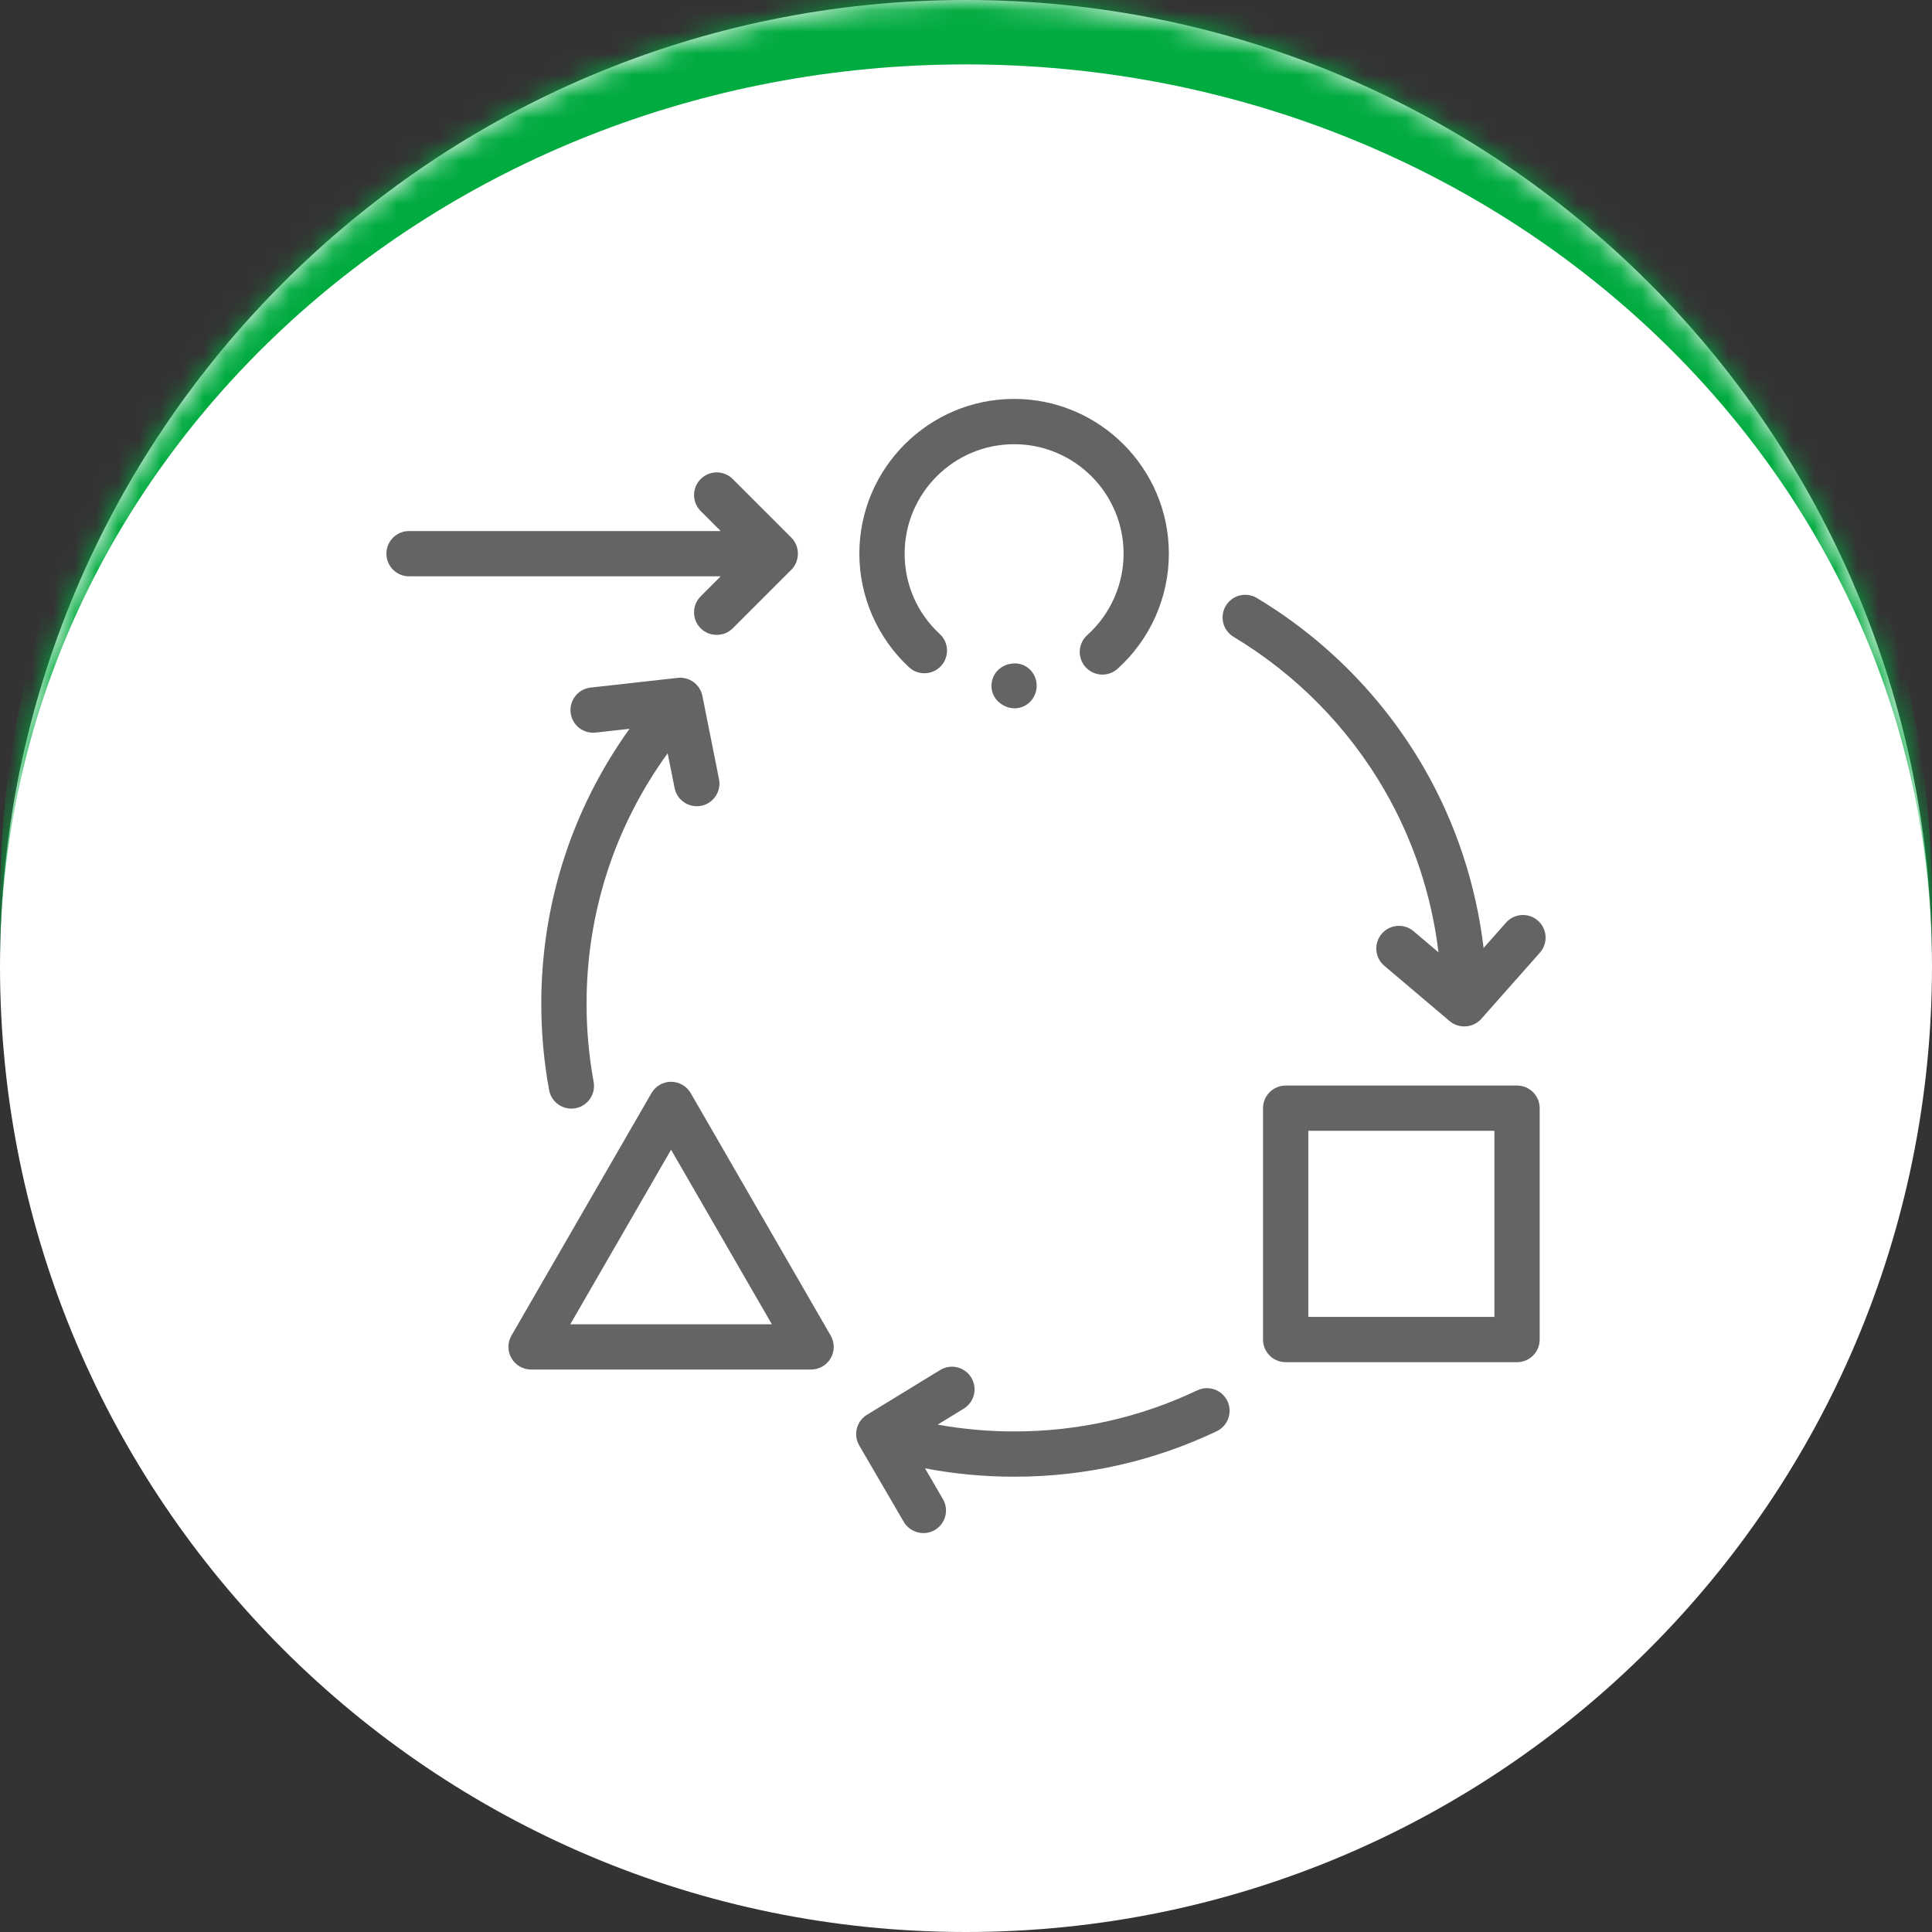 <svg xmlns="http://www.w3.org/2000/svg" width="90" height="90" viewBox="0 0 90 90" fill="none"><rect x="0" y="0" width="90" height="90" fill="#333333" stroke="none"/><mask id="path-1-inside-1_33_621" fill="white"><path d="M0 45C0 20.147 20.147 0 45 0V0C69.853 0 90 20.147 90 45V45C90 69.853 69.853 90 45 90V90C20.147 90 0 69.853 0 45V45Z"></path></mask><path d="M0 45C0 20.147 20.147 0 45 0V0C69.853 0 90 20.147 90 45V45C90 69.853 69.853 90 45 90V90C20.147 90 0 69.853 0 45V45Z" fill="white"></path><path d="M0 42C0 17.147 20.147 -3 45 -3C69.853 -3 90 17.147 90 42V45C90 21.804 69.853 3 45 3C20.147 3 0 21.804 0 45V42ZM90 90H0H90ZM0 90V0V90ZM90 0V90V0Z" fill="#00AB3F" mask="url(#path-1-inside-1_33_621)"></path><g clip-path="url(#clip0_33_621)"><path d="M19.055 26.847H33.572L32.641 27.779C32.229 28.191 32.229 28.858 32.641 29.27C33.047 29.677 33.726 29.677 34.133 29.27L36.865 26.538C37.27 26.133 37.27 25.452 36.865 25.047L34.133 22.315C33.721 21.903 33.053 21.903 32.641 22.315C32.229 22.727 32.229 23.394 32.641 23.806L33.572 24.738H19.055C18.472 24.738 18 25.21 18 25.793C18 26.375 18.472 26.847 19.055 26.847Z" fill="#646464"></path><path d="M42.345 31.082C42.772 31.478 43.44 31.452 43.835 31.025C44.231 30.598 44.206 29.93 43.778 29.535C42.723 28.557 42.142 27.228 42.142 25.793C42.142 22.98 44.429 20.693 47.241 20.693C50.053 20.693 52.341 22.98 52.341 25.793C52.341 27.236 51.724 28.619 50.649 29.586C50.215 29.975 50.18 30.642 50.569 31.076C50.778 31.307 51.065 31.425 51.354 31.425C51.605 31.425 51.857 31.336 52.059 31.155C53.579 29.788 54.45 27.834 54.45 25.793C54.45 21.817 51.216 18.583 47.241 18.583C43.266 18.583 40.032 21.817 40.032 25.793C40.032 27.793 40.875 29.721 42.345 31.082Z" fill="#646464"></path><path d="M71.724 62.402V51.623C71.724 51.041 71.252 50.569 70.67 50.569H59.892C59.309 50.569 58.837 51.041 58.837 51.623V62.402C58.837 62.984 59.309 63.456 59.892 63.456H70.669C71.252 63.456 71.724 62.984 71.724 62.402ZM69.615 61.347H60.946V52.678H69.615V61.347Z" fill="#646464"></path><path d="M31.261 50.394C30.885 50.394 30.536 50.595 30.348 50.921L23.826 62.216C23.638 62.543 23.638 62.945 23.826 63.271C24.015 63.597 24.363 63.798 24.74 63.798H37.783C38.16 63.798 38.508 63.597 38.696 63.271C38.885 62.945 38.885 62.543 38.696 62.216L32.175 50.921C31.986 50.595 31.638 50.394 31.261 50.394ZM26.567 61.689L31.261 53.558L35.956 61.689H26.567Z" fill="#646464"></path><path d="M25.58 50.779C25.673 51.288 26.117 51.643 26.616 51.643C26.679 51.643 26.743 51.638 26.808 51.626C27.381 51.52 27.759 50.97 27.654 50.397C27.435 49.207 27.324 47.985 27.324 46.765C27.324 42.536 28.63 38.502 31.102 35.091L31.425 36.709C31.525 37.211 31.966 37.557 32.458 37.557C32.527 37.557 32.596 37.551 32.666 37.537C33.237 37.423 33.608 36.867 33.494 36.296L32.72 32.419C32.613 31.883 32.113 31.517 31.569 31.578L27.513 32.03C26.934 32.094 26.517 32.616 26.582 33.195C26.646 33.774 27.167 34.19 27.747 34.126L29.325 33.95C26.636 37.703 25.215 42.129 25.215 46.765C25.215 48.113 25.337 49.464 25.58 50.779Z" fill="#646464"></path><path d="M57.465 29.668C60.367 31.407 62.796 33.873 64.49 36.799C65.835 39.121 66.689 41.7 67.011 44.364L65.85 43.38C65.405 43.003 64.74 43.058 64.363 43.502C63.986 43.947 64.041 44.612 64.486 44.989L67.532 47.569C67.963 47.935 68.629 47.886 69.003 47.464L71.735 44.378C72.121 43.942 72.081 43.275 71.644 42.889C71.208 42.503 70.542 42.544 70.156 42.98L69.111 44.16C68.759 41.196 67.812 38.326 66.316 35.742C64.442 32.507 61.757 29.781 58.55 27.858C58.05 27.559 57.402 27.721 57.103 28.221C56.803 28.72 56.965 29.368 57.465 29.668Z" fill="#646464"></path><path d="M42.102 70.896C42.392 71.392 43.048 71.566 43.545 71.276C44.048 70.983 44.218 70.337 43.925 69.834L43.089 68.4C44.452 68.66 45.841 68.791 47.241 68.791C50.542 68.791 53.717 68.079 56.678 66.673C57.204 66.423 57.428 65.794 57.178 65.268C56.928 64.742 56.299 64.518 55.773 64.768C53.097 66.038 50.227 66.682 47.241 66.682C46.041 66.682 44.85 66.575 43.68 66.364L44.895 65.621C45.391 65.317 45.548 64.668 45.244 64.171C44.94 63.674 44.291 63.517 43.794 63.822L40.388 65.905C39.898 66.204 39.738 66.84 40.027 67.336L42.102 70.896Z" fill="#646464"></path><path d="M48.118 31.361C47.598 30.566 46.339 30.868 46.199 31.792C46.055 32.738 47.208 33.37 47.93 32.745C48.327 32.401 48.41 31.799 48.118 31.361Z" fill="#646464"></path></g><defs><clipPath id="clip0_33_621"><rect width="54" height="54" fill="white" transform="translate(18 18)"></rect></clipPath></defs></svg>